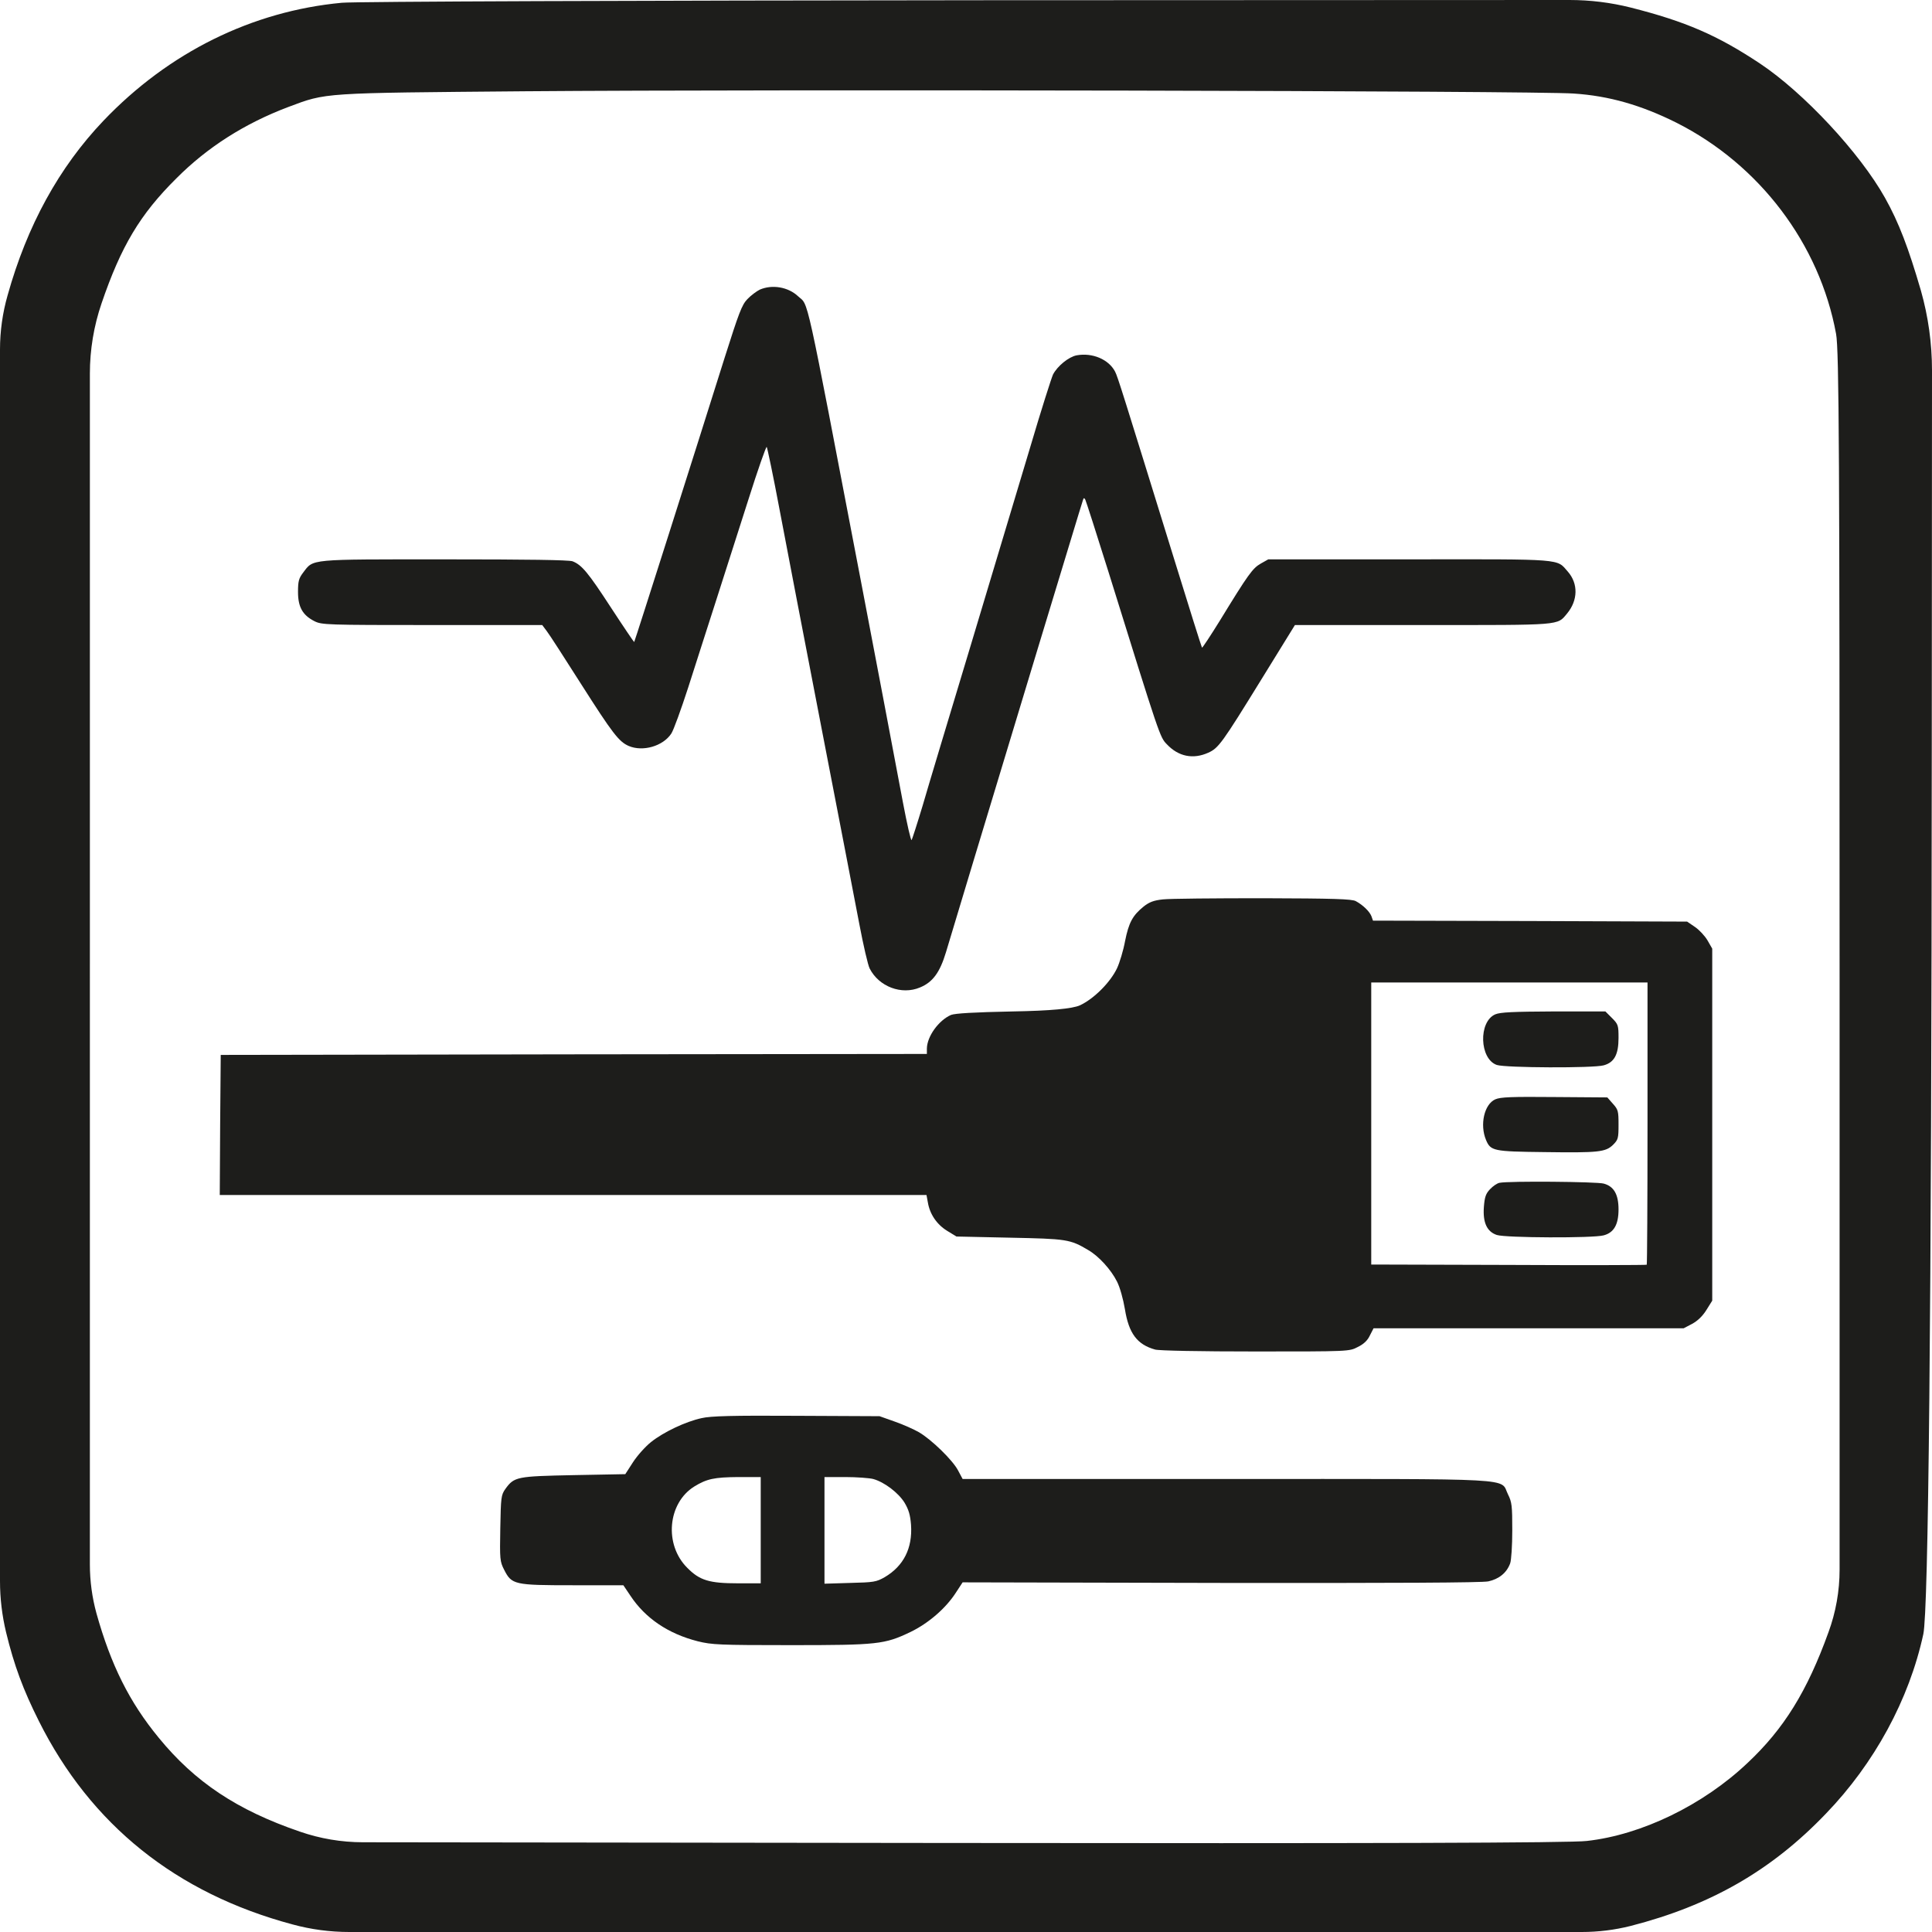 <?xml version="1.0" encoding="UTF-8"?> <svg xmlns="http://www.w3.org/2000/svg" id="_Слой_2" data-name="Слой 2" viewBox="0 0 1000 1000"><defs><style> .cls-1 { fill-rule: evenodd; } .cls-1, .cls-2 { fill: #1d1d1b; } </style></defs><g id="_Слой_1-2" data-name="Слой 1"><path class="cls-2" d="M176.94,1.43c-46.4,4.32-89.65,25.65-123.46,61.13C30.54,86.64,14.02,116.75,3.93,152.87h0C1.32,161.99,0,171.43,0,180.91V499.21s0,319.13,0,319.13C0,827.29,1.06,836.2,3.15,844.89h0c4.19,17.28,8.91,29.84,16.91,45.81,26.87,53.8,71.17,89.27,131.33,105.37h0c9.57,2.61,19.44,3.93,29.36,3.93H818.75c8.53,0,17.02-1.06,25.29-3.14h0c41.28-10.6,72.87-28.67,101.05-58.12,25.03-25.92,43.08-59.02,50.42-92.92,2.62-12.3,4.24-161.79,4.37-457.87l.12-196.19c0-13.99-1.93-27.92-5.75-41.38h0c-6.42-21.99-11.4-35.21-18.61-48.04-12.98-23.17-41.94-54.32-64.75-69.5-21.89-14.53-38.4-21.73-66.84-28.93h0C833.69,1.31,823.05,0,812.37,0L508.26,.12C332.11,.26,183.1,.78,176.94,1.43ZM814.56,48.42c18.22,1.18,34.99,6.02,53.08,15.05,43.12,21.73,74.18,62.83,82.7,109.29,1.57,8.12,1.83,64.14,1.83,333.12v306.57c0,11.07-1.95,22.05-5.77,32.44h0c-11.01,30.5-23.07,50-41.94,67.67-22.94,21.73-54.78,37.17-83.09,40.31-8.13,1.05-114.68,1.31-331.2,1.05l-302.35-.37c-11.11-.01-22.15-1.88-32.65-5.52h0c-32.5-11.13-54.26-25.65-73-48.56-15.2-18.46-24.77-37.7-32.24-64.4h0c-2.26-8.25-3.41-16.77-3.41-25.33V498.69s0-305.29,0-305.29c0-12.36,2.04-24.64,6.03-36.34h0c10.09-29.58,19.92-46.07,38.66-64.66,16.12-16.23,35.52-28.53,58.06-37.04,19.92-7.46,16.65-7.2,122.68-8.12,129.75-1.05,522.55-.26,542.6,1.18Z"></path><g><path class="cls-1" d="M393.25,149.92c-1.6,.8-4.5,2.9-6.4,4.9-2.9,3-4.4,7.1-11.8,30.4-14.6,46.5-46.5,146.8-46.8,147.1-.1,.1-5.4-7.7-11.8-17.5-12.1-18.6-15.3-22.4-20.1-24.3-2-.7-22.9-1-66.4-1-70.6,0-67.6-.3-73,6.8-2.3,3-2.7,4.5-2.7,10.1,0,7.8,2.4,12,8.5,15.1,3.8,1.9,6.1,2,60.9,2h57l2.4,3.2c1.4,1.8,9.3,14.1,17.7,27.3,16.3,25.6,19.6,29.9,24.7,32.1,7.3,3.1,17.7,.1,22-6.4,1.2-1.8,5.1-12.6,8.8-24,3.6-11.4,10.2-31.7,14.5-45.2s11.8-37,16.7-52.2c4.8-15.2,9.1-27.4,9.4-27s3.4,15.1,6.7,32.7,13.1,68.4,21.7,113c8.6,44.5,17.4,90,19.5,101.1s4.5,21.5,5.4,23.2c4.8,9.4,16.5,13.8,26,9.8,6.6-2.7,10.3-7.7,13.5-18.3,1.6-5.4,8-26.5,14.1-46.8,6.2-20.4,21.3-70.3,33.6-111,12.4-40.7,22.7-74.9,23.1-75.9,.4-1.5,.7-1.6,1.3-.5,.4,.8,5.8,17.6,12,37.4,26.7,85.8,26.6,85.5,30.2,89.2,6,6.4,13.6,7.9,21.4,4.4,5.4-2.4,7.2-5,27.5-37.9l17.4-28.2h66.3c72.6,0,69.3,.3,74.6-6,5.6-6.8,5.8-15.4,.4-21.6-6-6.8-1.2-6.5-81.9-6.4h-73.2l-3.9,2.2c-4.2,2.4-6.4,5.4-21.2,29.6-4.9,7.9-9,14.1-9.2,13.9s-6.7-20.8-14.4-45.8c-26.9-86.9-29.2-94.4-30.6-97.1-3.3-6.3-11.7-9.9-19.9-8.4-4.1,.8-9.9,5.5-12.2,9.9-.8,1.7-6.2,18.6-11.8,37.6-5.7,19.1-19.4,64.7-30.5,101.6-11.1,36.8-22.5,74.6-25.2,84-2.8,9.3-5.4,17.3-5.7,17.8-.4,.4-2.4-8.4-4.5-19.5-4.2-22.4-15.5-82-21.6-113.8-29.6-154.6-27-142.9-32.7-148.2-5.1-4.8-13.4-6.2-19.8-3.4Z"></path><path class="cls-1" d="M601.95,465.52c-4.8,.5-7.1,1.4-10,3.7-5.7,4.6-7.7,8.3-9.6,17.8-.9,4.9-2.8,11.2-4.2,14.2-3.5,7.3-11.9,15.7-19.1,19.1q-5.8,2.7-34.8,3.2c-20.3,.4-29.9,1-32,1.8-6.4,2.8-12.4,11.1-12.5,17.4v2.8l-182.7,.2-182.8,.3-.3,36.2-.2,36.3H479.55l.7,3.8c1,6.1,4.6,11.4,9.9,14.7l4.9,3,27.6,.6c29.5,.6,31.2,.8,40.6,6.4,5.4,3.1,11.8,10.1,14.9,16.3,1.5,2.9,3.2,9,4.1,14.3,2,12.5,6.3,18.3,15.6,20.9,2,.6,23.5,1,51.9,1,48.4,0,48.6,0,53-2.3,3.1-1.5,5.1-3.4,6.3-6l1.9-3.7h160.5l4.4-2.3c2.9-1.6,5.4-4,7.4-7.2l3-4.8v-182.2l-2.4-4.2c-1.4-2.4-4.3-5.5-6.5-7l-4.1-2.8-81.3-.3-81.3-.2-.8-2.3c-1-2.5-4.4-5.8-8.1-7.8-2-1.1-11.4-1.4-48-1.5-25,0-48.3,.2-51.8,.6Zm250.8,115.8c0,40.1-.2,73.1-.4,73.3s-32.4,.3-71.5,.1l-71.1-.2v-146h143v72.8Z"></path><path class="cls-1" d="M773.95,525.02c-8.8,3.8-8.2,23.1,.8,26.2,4.5,1.5,49.9,1.7,55.3,.2,5.5-1.5,7.7-5.6,7.7-14.2,0-6.5-.2-7.1-3.4-10.3l-3.4-3.4h-26.8c-21,.1-27.6,.4-30.2,1.5Z"></path><path class="cls-1" d="M773.95,569.02c-5.7,2.5-8.1,13.1-4.8,21,2.4,5.7,3.7,6,30.1,6.3,28.3,.4,31.8,0,35.7-3.8,2.6-2.6,2.8-3.4,2.8-10.4s-.2-7.8-2.9-10.8l-2.9-3.3-27.4-.2c-22.1-.2-27.9,0-30.6,1.2Z"></path><path class="cls-1" d="M776.15,612.22c-1.2,.2-3.4,1.7-4.9,3.3-2.2,2.3-2.8,4-3.2,9.2-.6,8.1,1.6,12.8,6.7,14.5,4.5,1.5,49.9,1.7,55.3,.2,5.3-1.4,7.7-5.6,7.7-13.4s-2.4-12-7.7-13.4c-3.6-1-49.1-1.4-53.9-.4Z"></path><path class="cls-1" d="M363.15,734.02c-8.3,1.8-19.7,7.2-26.2,12.4-3,2.4-7.1,7-9.3,10.4l-4,6.2-26.7,.5c-29.5,.6-30.8,.8-35.4,7.2-2.2,3.1-2.3,4.4-2.6,20.3-.3,16.1-.2,17.2,2,21.5,3.9,7.7,5.2,8,35.5,8h26.2l3.7,5.5c7.7,11.6,19.5,19.6,34.8,23.5,7.3,1.8,11.1,2,48,2,45.2,0,48.7-.4,62.1-6.8,9.3-4.5,18.2-12.2,23.4-20.2l3.6-5.5,133.5,.3c90.4,.1,135.1-.1,138.6-.8,5.5-1.2,9.5-4.4,11.3-9.3,.6-1.6,1.1-9.2,1.1-17.1,0-12.7-.2-14.6-2.2-18.6-4.4-8.7,8.5-8-145.8-8h-136.5l-2.4-4.5c-2.8-5.3-13.7-15.9-20.2-19.7-2.6-1.5-8.2-4-12.5-5.5l-7.9-2.8-43-.2c-33.2-.2-44.4,.1-49.1,1.2Zm30.6,58v27.5h-11.8c-14.8,0-19.8-1.5-26.2-8-12.1-12-10.2-33.5,3.6-42.1,6.5-4,10.4-4.8,22.7-4.9h11.7v27.5Zm58.2-26.5c5.8,1.6,13,7.1,16.2,12.2,2.2,3.7,3,6.4,3.4,11.6,.8,12-3.8,21.2-13.6,27-4.4,2.5-5.6,2.7-17.9,3l-13.3,.4v-55.2h10.8c5.9,0,12.4,.5,14.4,1Z"></path></g></g></svg> 